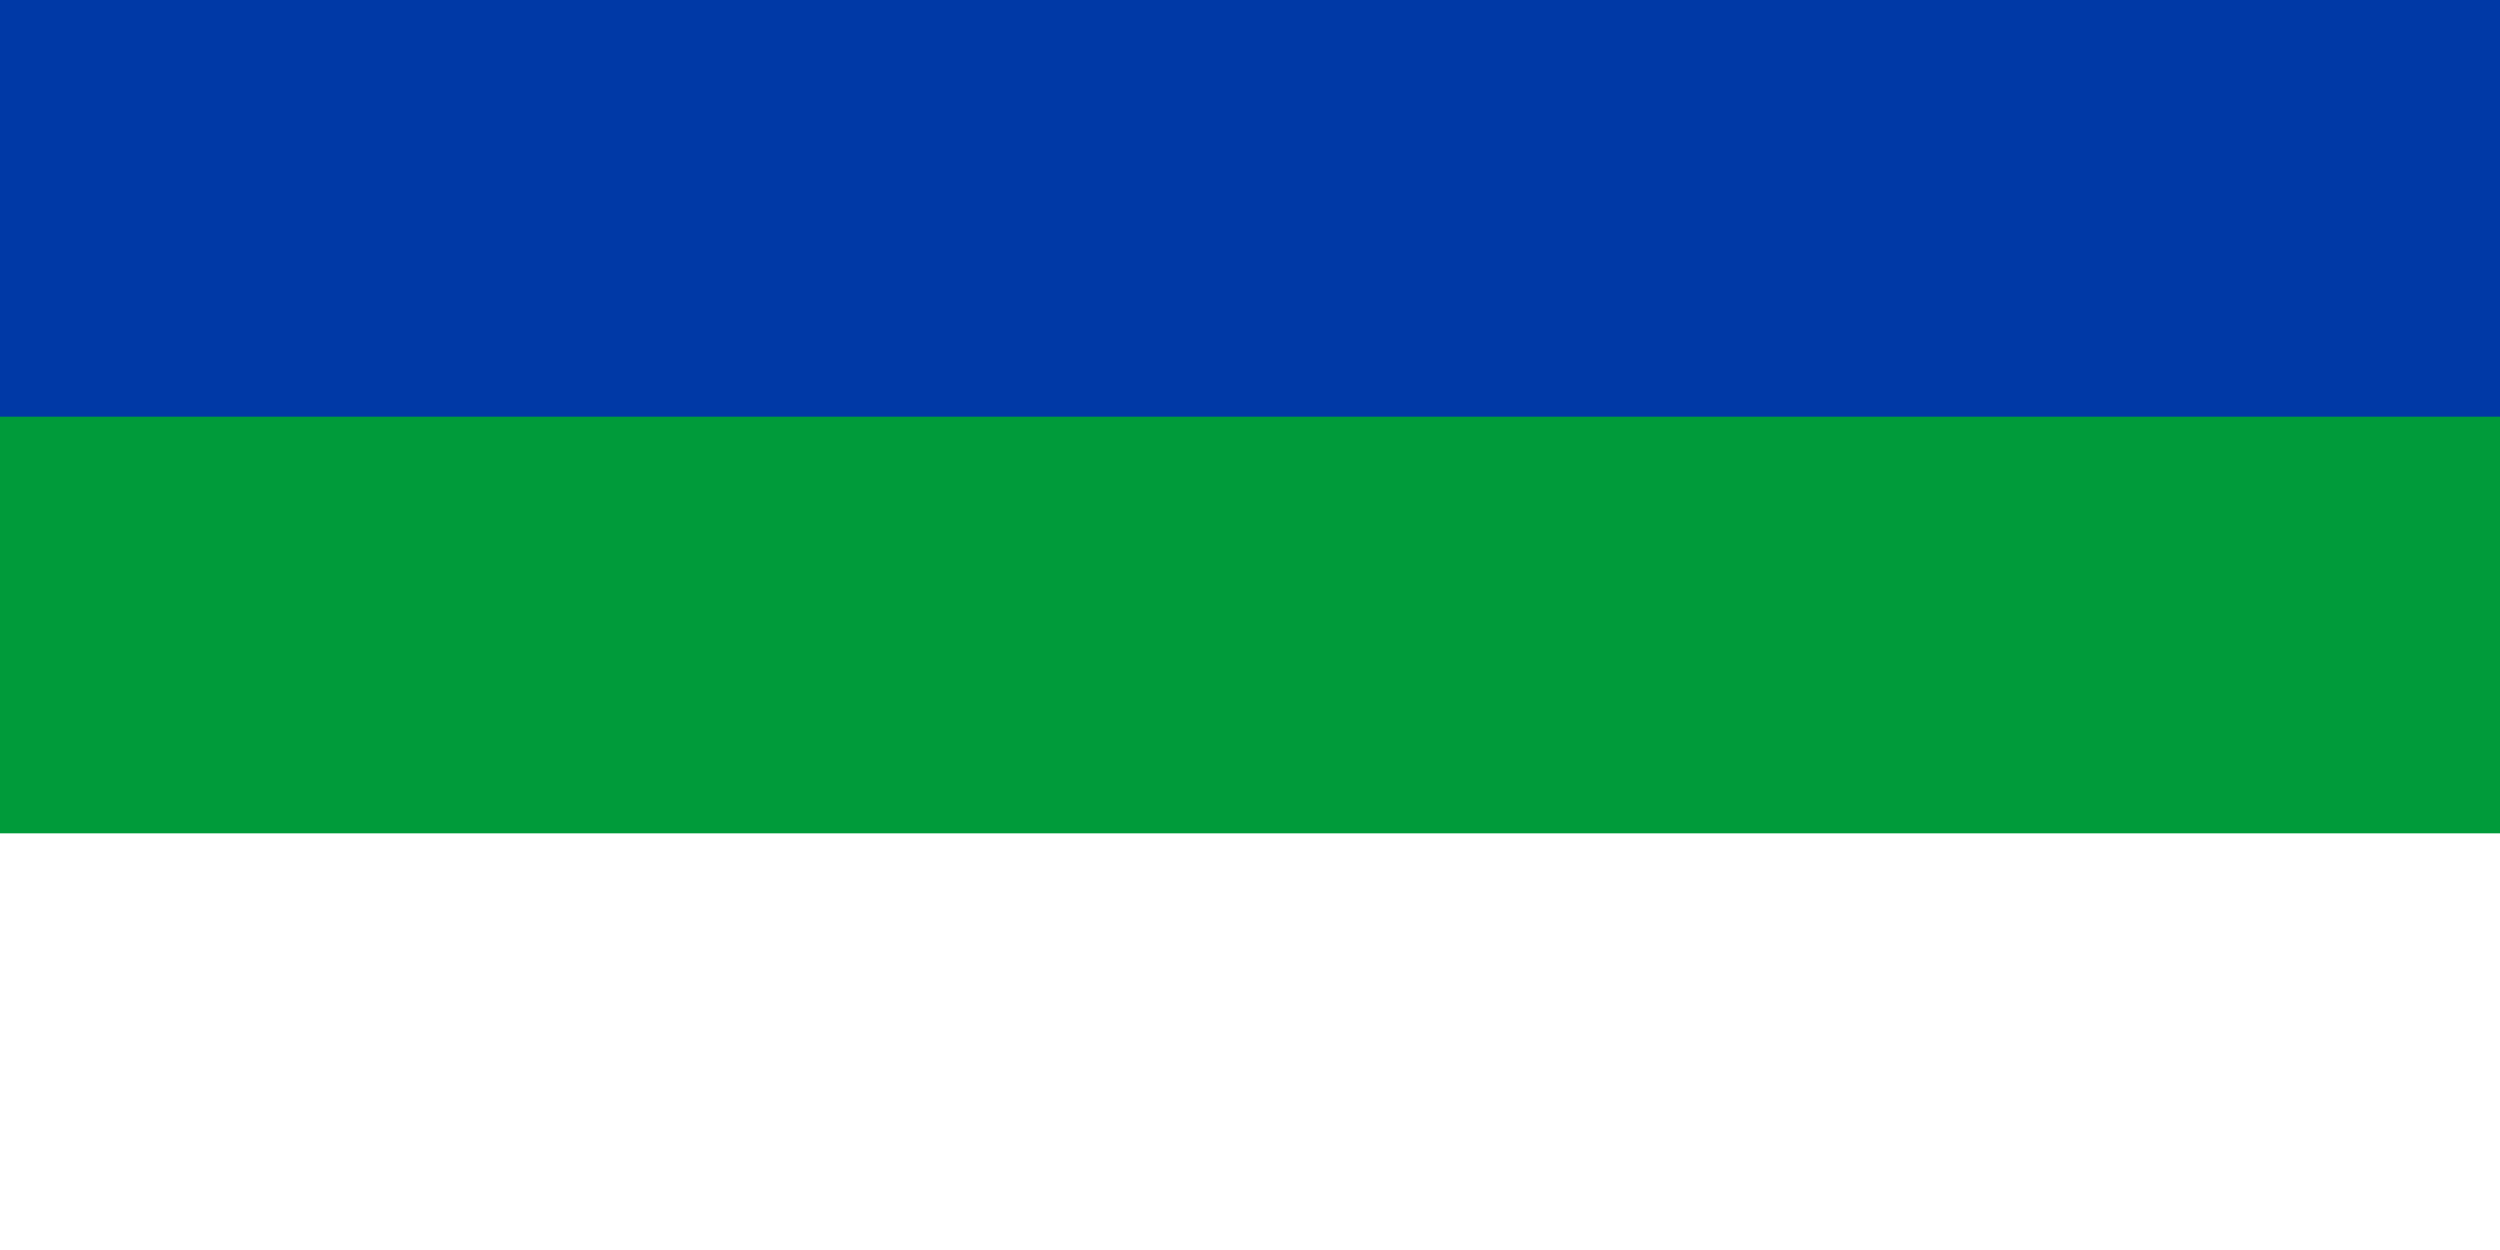 <svg xmlns="http://www.w3.org/2000/svg" width="1200" height="600" viewBox="0 0 6 3"><path fill="#fff" d="M0 0h6v3H0z"/><path fill="#009B3A" d="M0 0h6v2H0z"/><path fill="#0039A6" d="M0 0h6v1H0z"/></svg>